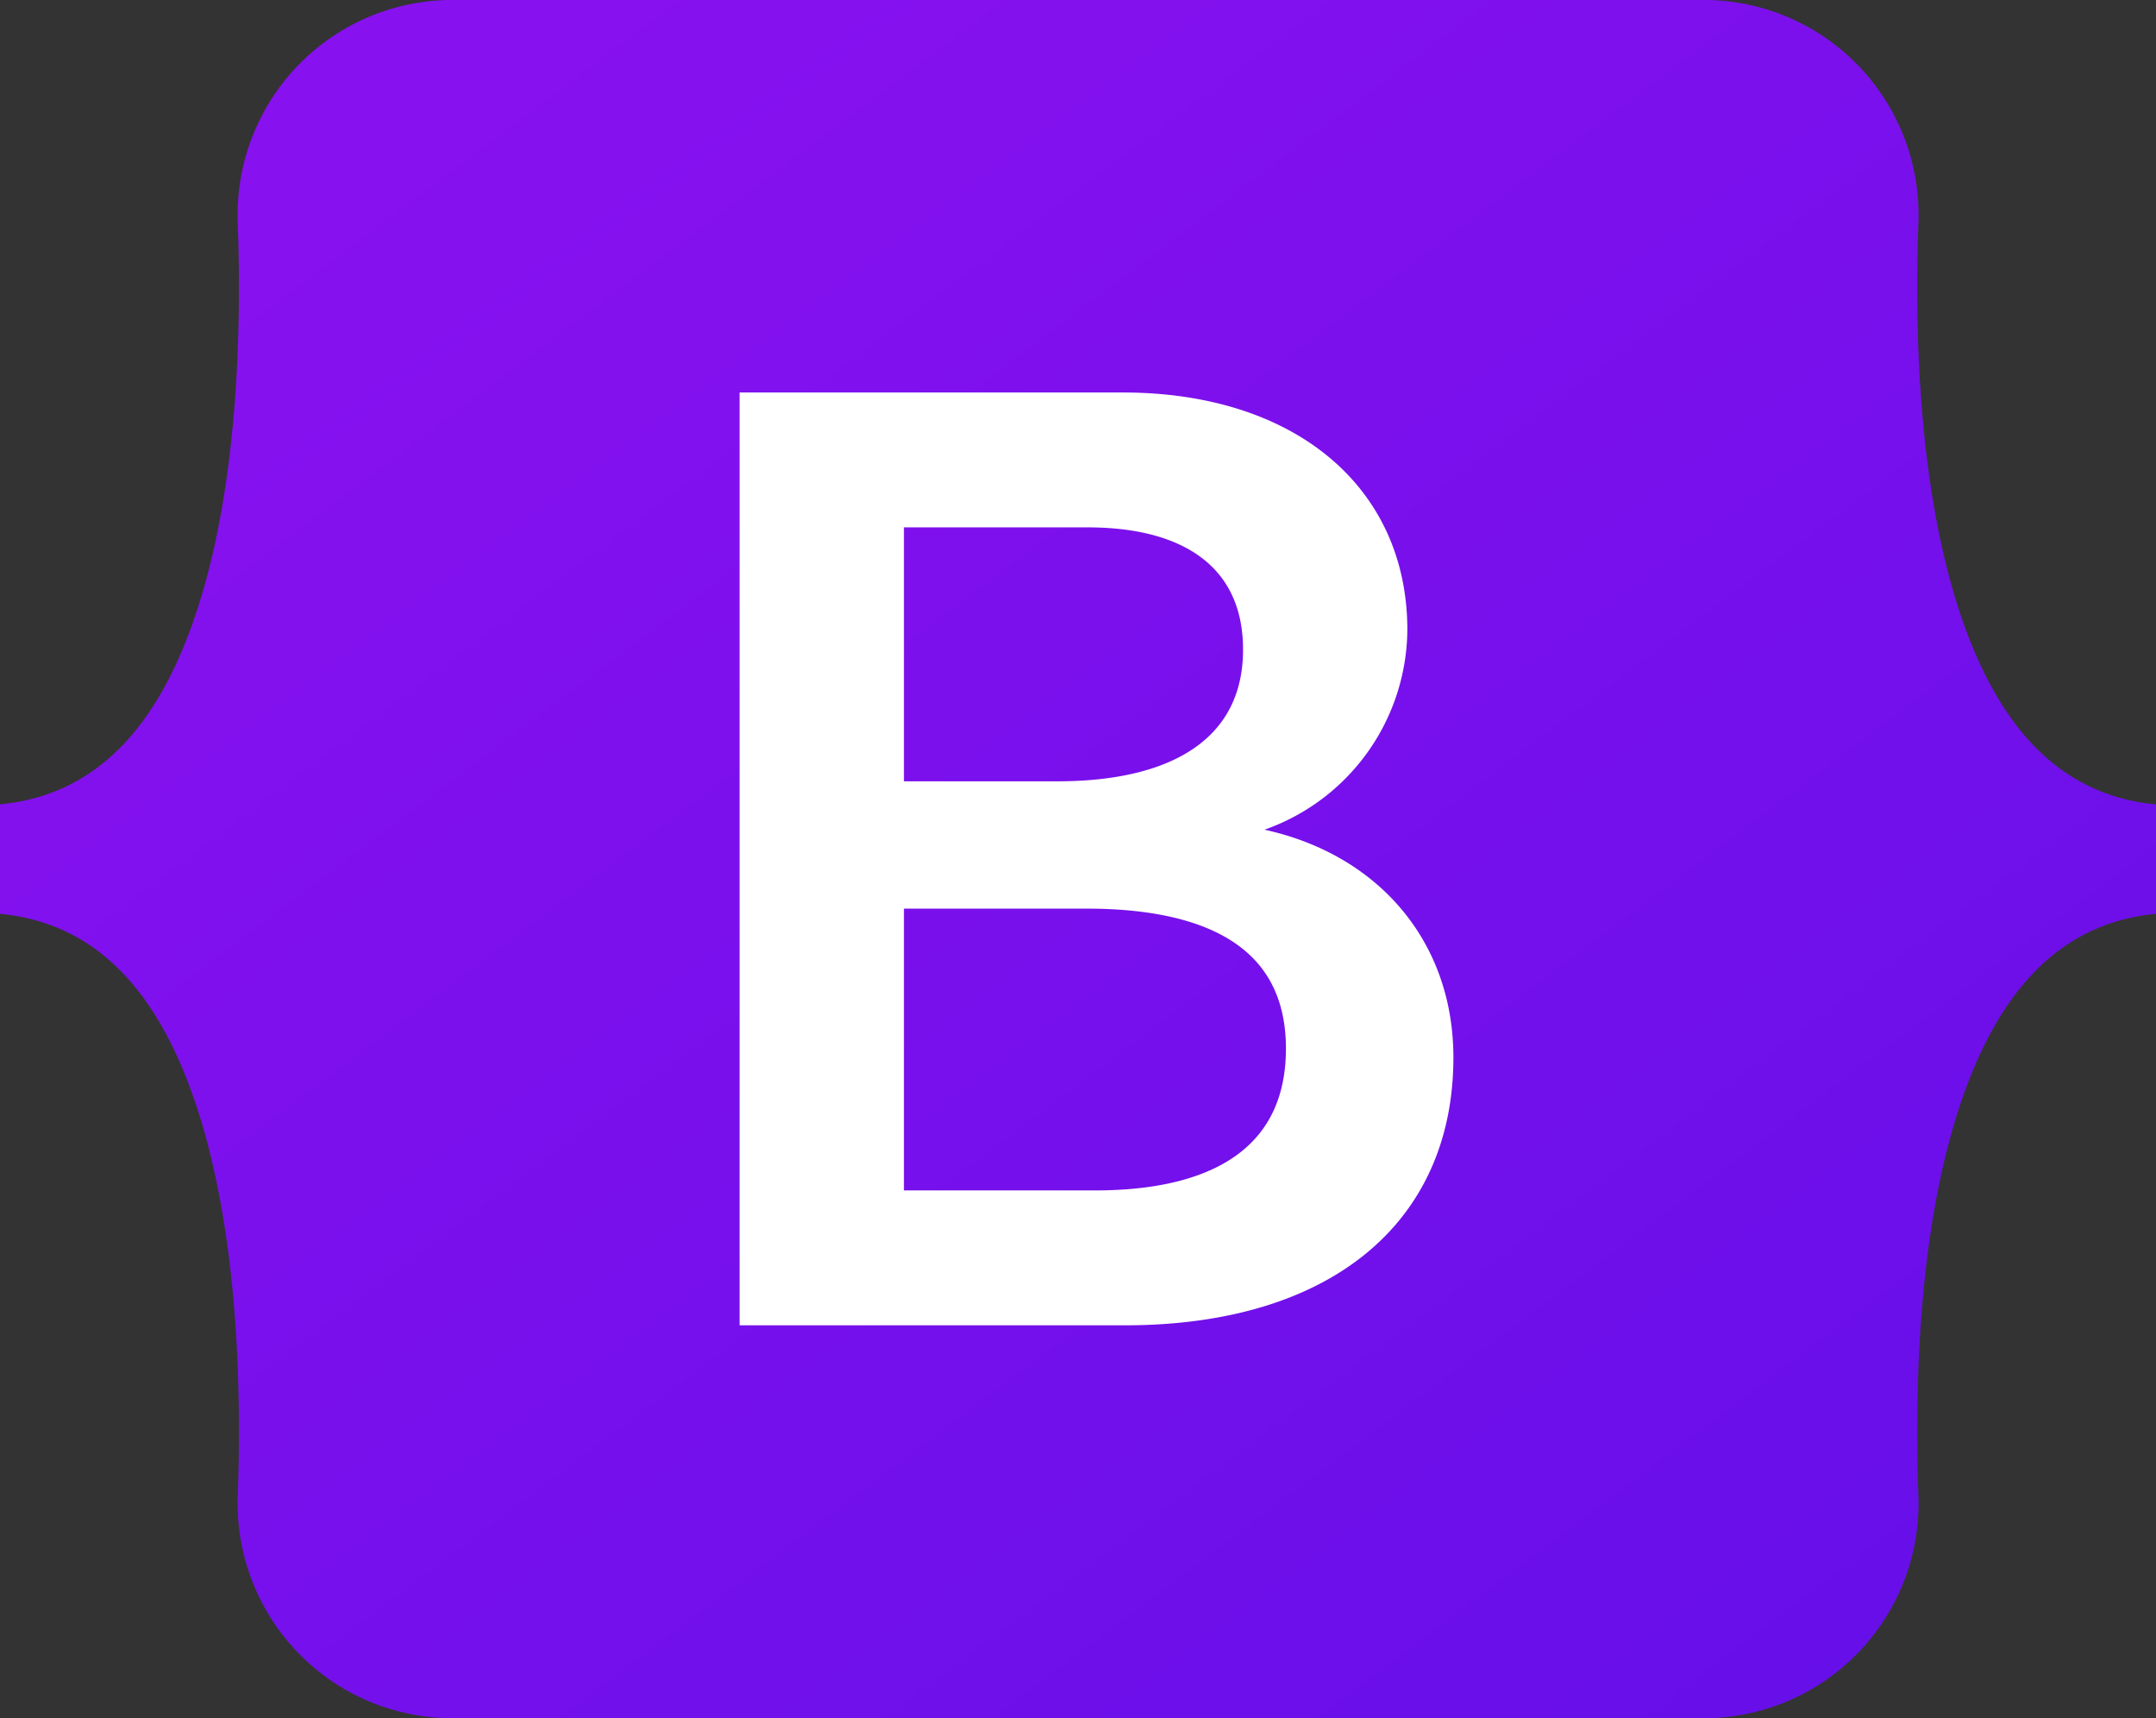 <svg xmlns="http://www.w3.org/2000/svg" xmlns:xlink="http://www.w3.org/1999/xlink" width="113.489" height="90.437" viewBox="0 0 113.489 90.437"><rect x="0" y="0" width="113.489" height="90.437" fill="#333333" stroke="none"/><defs><style>.a{fill:url(#a);}.b{fill:#fff;stroke:#fff;}</style><linearGradient id="a" x1="0.182" y1="0.103" x2="0.941" y2="0.9" gradientUnits="objectBoundingBox"><stop offset="0" stop-color="#8711ef"/><stop offset="1" stop-color="#670fe9"/></linearGradient></defs><path class="a" d="M12.519,11.819A11.309,11.309,0,0,1,23.572,0H89.926a11.309,11.309,0,0,1,11.052,11.819c-.206,5.907.061,13.558,1.987,19.8,1.932,6.258,5.189,10.213,10.524,10.722V48.1c-5.335.508-8.593,4.464-10.524,10.722-1.926,6.239-2.193,13.89-1.987,19.8A11.309,11.309,0,0,1,89.926,90.437H23.572A11.309,11.309,0,0,1,12.52,78.618c.205-5.907-.062-13.558-1.987-19.8C8.6,52.564,5.335,48.608,0,48.1V42.337c5.335-.508,8.6-4.464,10.532-10.722,1.926-6.239,2.193-13.89,1.987-19.8Z"/><path class="b" d="M197.673,143.557c10.484,0,16.8-5.133,16.8-13.6,0-6.4-4.508-11.033-11.2-11.767v-.267a10.747,10.747,0,0,0,8.776-10.466c0-7.267-5.737-12-14.479-12H177.9v48.1Zm-12.123-42h10.177c5.532,0,8.674,2.467,8.674,6.933,0,4.767-3.654,7.433-10.279,7.433H185.55Zm0,35.9V121.624h10.108c7.24,0,11,2.667,11,7.867S203,137.457,196.1,137.457Z" transform="translate(-138.468 -74.298)"/></svg>